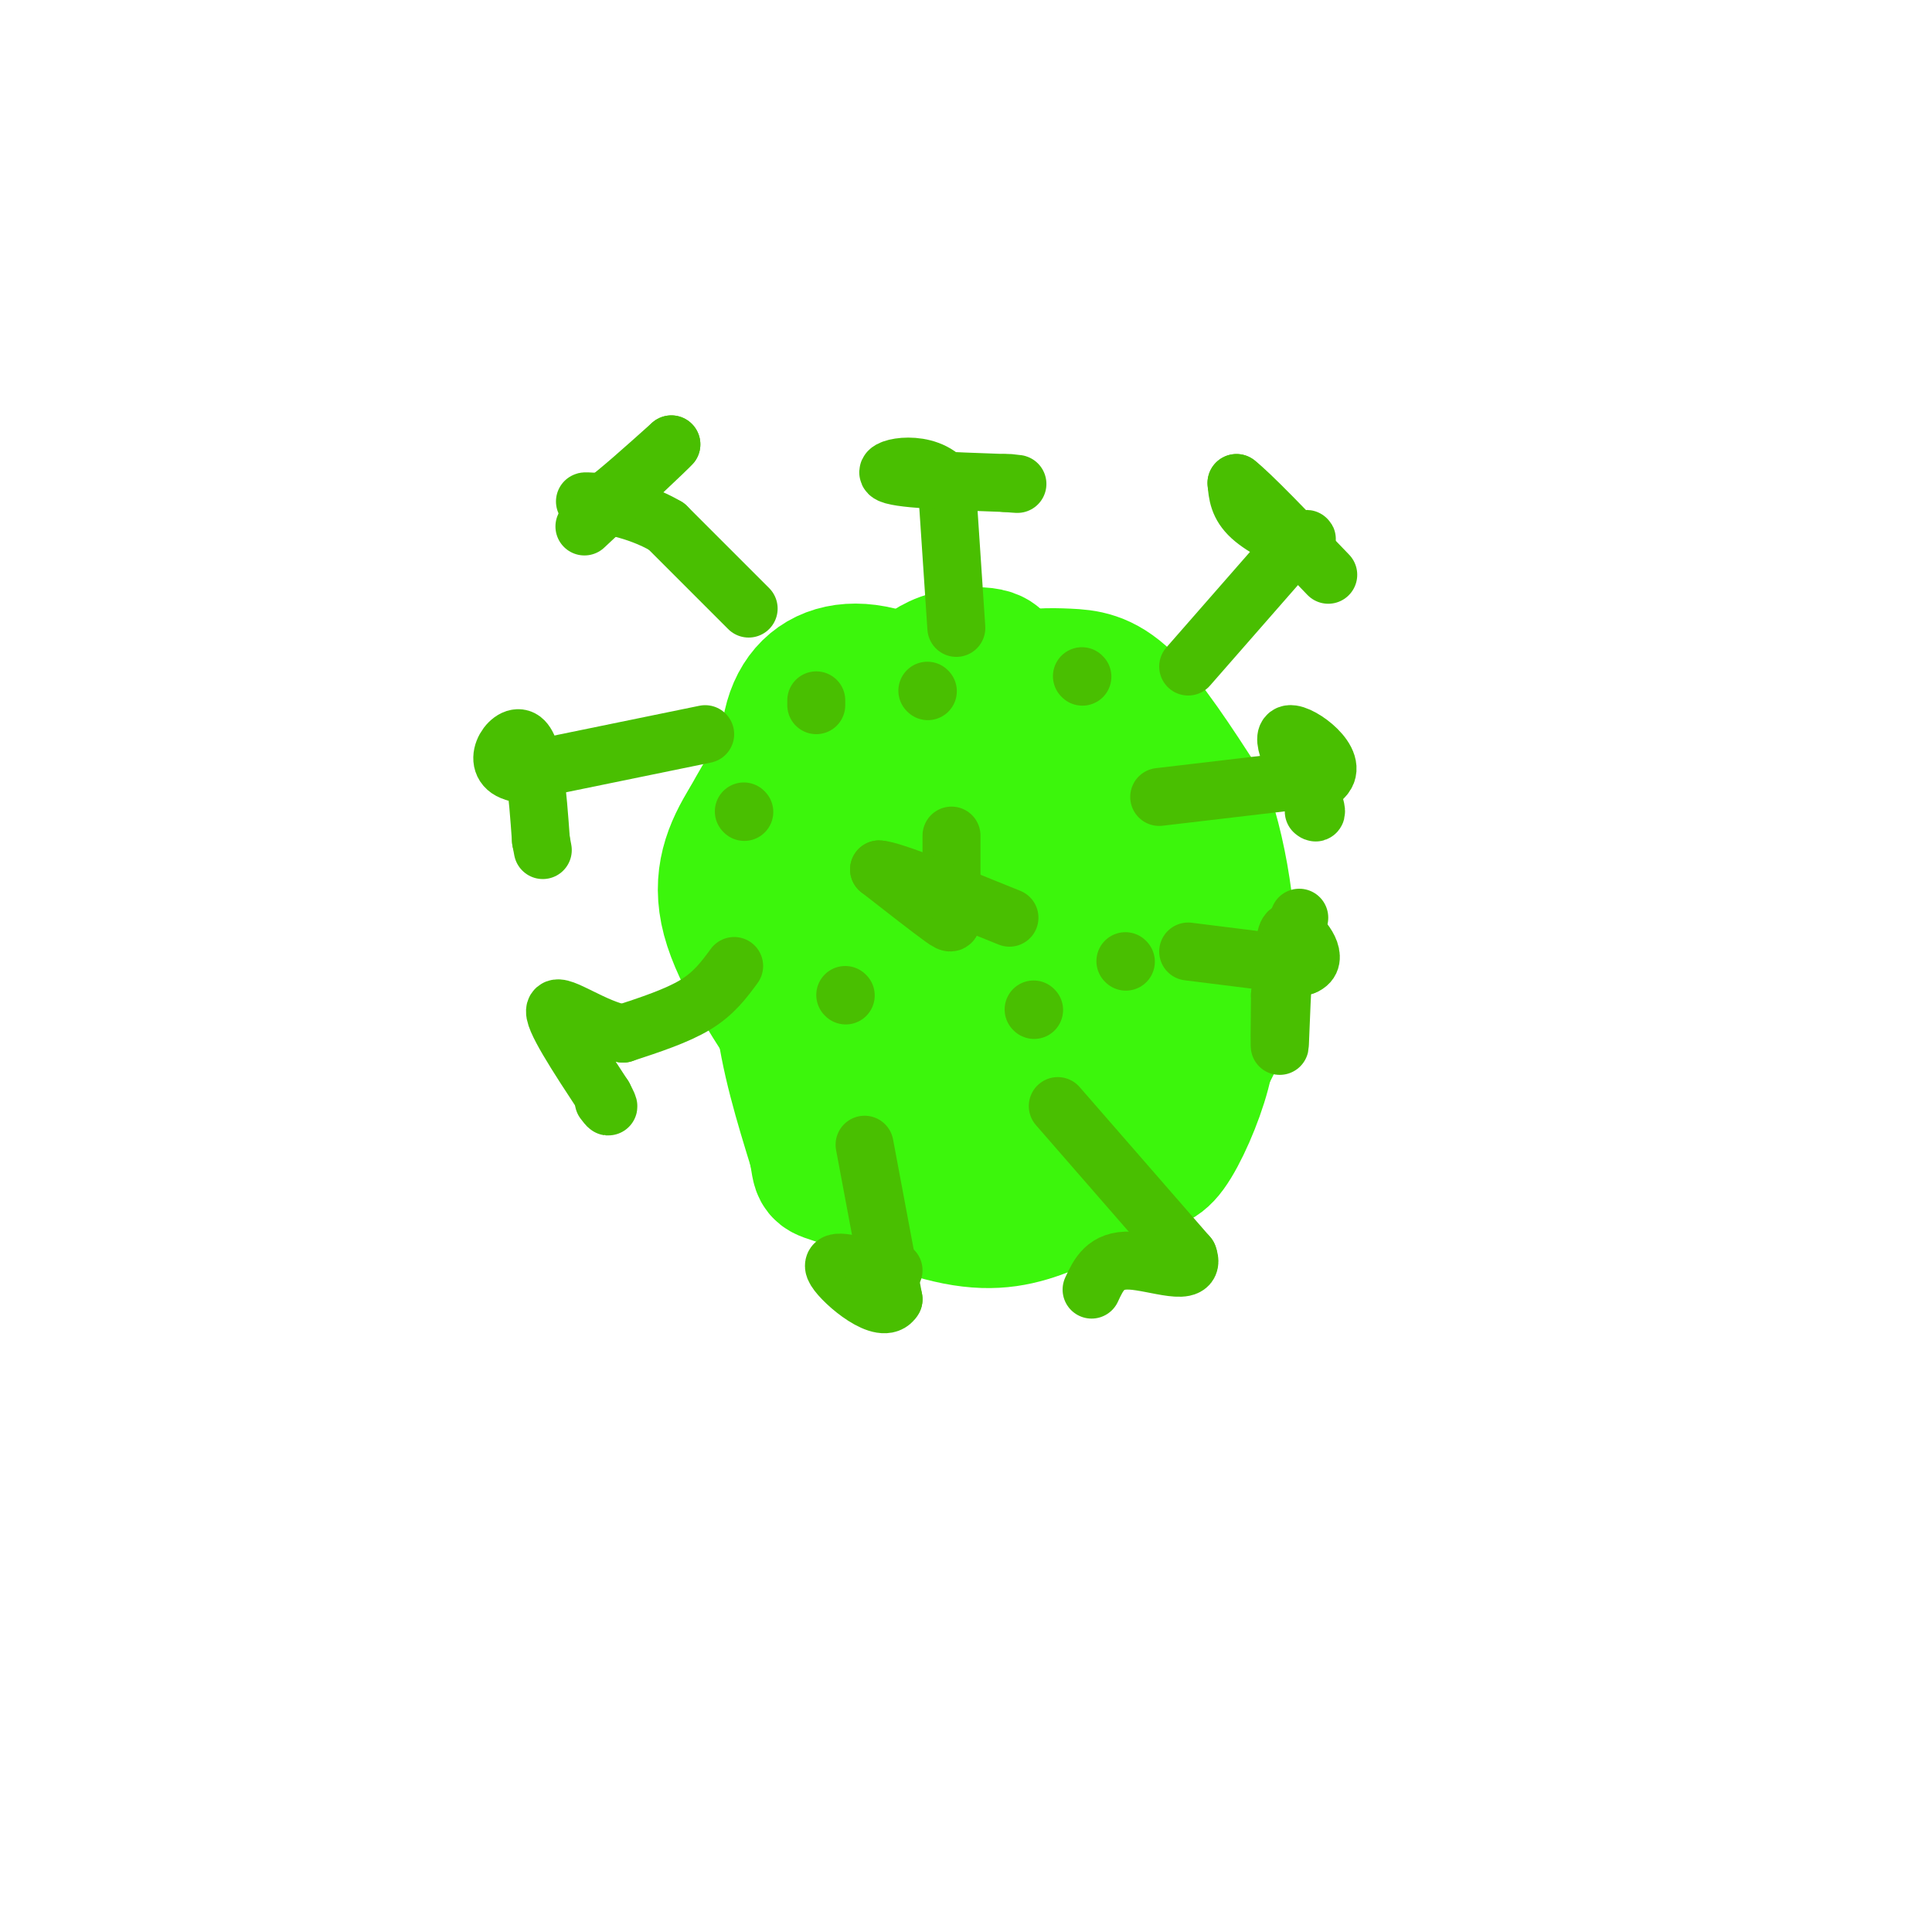 <svg viewBox='0 0 400 400' version='1.1' xmlns='http://www.w3.org/2000/svg' xmlns:xlink='http://www.w3.org/1999/xlink'><g fill='none' stroke='rgb(60,246,12)' stroke-width='28' stroke-linecap='round' stroke-linejoin='round'><path d='M217,157c-12.089,-0.667 -24.178,-1.333 -30,-2c-5.822,-0.667 -5.378,-1.333 -8,3c-2.622,4.333 -8.311,13.667 -14,23'/><path d='M165,181c-3.156,8.511 -4.044,18.289 -3,28c1.044,9.711 4.022,19.356 7,29'/><path d='M169,238c1.010,5.354 0.033,4.239 5,6c4.967,1.761 15.876,6.397 24,8c8.124,1.603 13.464,0.172 19,-2c5.536,-2.172 11.268,-5.086 17,-8'/><path d='M234,242c4.040,-1.362 5.640,-0.767 8,-4c2.360,-3.233 5.482,-10.293 7,-16c1.518,-5.707 1.434,-10.059 0,-16c-1.434,-5.941 -4.217,-13.470 -7,-21'/><path d='M242,185c-0.960,-4.121 0.141,-3.925 -7,-10c-7.141,-6.075 -22.522,-18.422 -34,-26c-11.478,-7.578 -19.052,-10.386 -25,-10c-5.948,0.386 -10.271,3.968 -12,10c-1.729,6.032 -0.865,14.516 0,23'/><path d='M164,172c3.786,9.238 13.250,20.833 18,26c4.750,5.167 4.786,3.905 7,3c2.214,-0.905 6.607,-1.452 11,-2'/><path d='M200,199c4.762,-3.155 11.167,-10.042 14,-14c2.833,-3.958 2.095,-4.988 0,-7c-2.095,-2.012 -5.548,-5.006 -9,-8'/><path d='M205,170c-3.917,-3.655 -9.208,-8.792 -12,-13c-2.792,-4.208 -3.083,-7.488 0,-10c3.083,-2.512 9.542,-4.256 16,-6'/><path d='M209,141c4.667,-1.190 8.333,-1.167 12,-1c3.667,0.167 7.333,0.476 12,5c4.667,4.524 10.333,13.262 16,22'/><path d='M249,167c4.089,11.156 6.311,28.044 5,39c-1.311,10.956 -6.156,15.978 -11,21'/><path d='M243,227c-2.929,4.357 -4.750,4.750 -9,6c-4.250,1.250 -10.929,3.357 -19,1c-8.071,-2.357 -17.536,-9.179 -27,-16'/><path d='M188,218c-5.737,-2.858 -6.579,-2.003 -9,-4c-2.421,-1.997 -6.421,-6.845 -9,-11c-2.579,-4.155 -3.737,-7.616 -4,-12c-0.263,-4.384 0.368,-9.692 1,-15'/><path d='M167,176c1.133,-4.733 3.467,-9.067 6,-12c2.533,-2.933 5.267,-4.467 8,-6'/><path d='M181,158c5.500,-4.167 15.250,-11.583 25,-19'/><path d='M206,139c2.467,-3.800 -3.867,-3.800 -8,-3c-4.133,0.800 -6.067,2.400 -8,4'/><path d='M190,140c-5.556,2.756 -15.444,7.644 -22,13c-6.556,5.356 -9.778,11.178 -13,17'/><path d='M155,170c-3.622,5.800 -6.178,11.800 -4,20c2.178,8.200 9.089,18.600 16,29'/><path d='M167,219c6.464,6.857 14.625,9.500 21,11c6.375,1.500 10.964,1.857 16,0c5.036,-1.857 10.518,-5.929 16,-10'/><path d='M220,220c3.333,-1.548 3.665,-0.418 4,-4c0.335,-3.582 0.671,-11.878 0,-17c-0.671,-5.122 -2.351,-7.071 -5,-10c-2.649,-2.929 -6.267,-6.837 -10,-9c-3.733,-2.163 -7.582,-2.582 -11,-3c-3.418,-0.418 -6.405,-0.834 -8,0c-1.595,0.834 -1.797,2.917 -2,5'/><path d='M188,182c2.044,8.022 8.156,25.578 14,30c5.844,4.422 11.422,-4.289 17,-13'/><path d='M219,199c4.556,-3.489 7.444,-5.711 11,-6c3.556,-0.289 7.778,1.356 12,3'/></g>
<g fill='none' stroke='rgb(73,191,1)' stroke-width='12' stroke-linecap='round' stroke-linejoin='round'><path d='M155,126c0.000,0.000 -17.000,-17.000 -17,-17'/><path d='M138,109c-6.333,-3.756 -13.667,-4.644 -16,-5c-2.333,-0.356 0.333,-0.178 3,0'/><path d='M125,104c2.833,-2.000 8.417,-7.000 14,-12'/><path d='M139,92c-0.667,0.833 -9.333,8.917 -18,17'/><path d='M246,138c0.000,0.000 21.000,-24.000 21,-24'/><path d='M267,114c4.262,-3.952 4.417,-1.833 2,-2c-2.417,-0.167 -7.405,-2.619 -10,-5c-2.595,-2.381 -2.798,-4.690 -3,-7'/><path d='M256,100c2.667,2.000 10.833,10.500 19,19'/><path d='M197,173c0.000,0.000 0.000,15.000 0,15'/><path d='M197,188c0.133,3.222 0.467,3.778 -2,2c-2.467,-1.778 -7.733,-5.889 -13,-10'/><path d='M182,180c2.333,0.000 14.667,5.000 27,10'/><path d='M246,197c0.000,0.000 24.000,3.000 24,3'/><path d='M270,200c3.378,-1.267 -0.178,-5.933 -2,-7c-1.822,-1.067 -1.911,1.467 -2,4'/><path d='M266,197c-0.533,5.289 -0.867,16.511 -1,19c-0.133,2.489 -0.067,-3.756 0,-10'/><path d='M265,206c0.667,-4.333 2.333,-10.167 4,-16'/><path d='M198,130c0.000,0.000 -2.000,-30.000 -2,-30'/><path d='M196,100c-4.044,-5.200 -13.156,-3.200 -12,-2c1.156,1.200 12.578,1.600 24,2'/><path d='M208,100c4.167,0.333 2.583,0.167 1,0'/><path d='M146,152c0.000,0.000 -39.000,8.000 -39,8'/><path d='M107,160c-6.022,-1.244 -1.578,-8.356 1,-7c2.578,1.356 3.289,11.178 4,21'/><path d='M112,174c0.667,3.500 0.333,1.750 0,0'/><path d='M152,200c-2.083,2.833 -4.167,5.667 -8,8c-3.833,2.333 -9.417,4.167 -15,6'/><path d='M129,214c-5.889,-0.978 -13.111,-6.422 -14,-5c-0.889,1.422 4.556,9.711 10,18'/><path d='M125,227c1.667,3.167 0.833,2.083 0,1'/><path d='M179,237c0.000,0.000 6.000,32.000 6,32'/><path d='M185,269c-2.089,3.644 -10.311,-3.244 -12,-6c-1.689,-2.756 3.156,-1.378 8,0'/><path d='M181,263c2.000,0.000 3.000,0.000 4,0'/><path d='M219,229c0.000,0.000 27.000,31.000 27,31'/><path d='M246,260c1.889,4.778 -6.889,1.222 -12,1c-5.111,-0.222 -6.556,2.889 -8,6'/><path d='M240,165c0.000,0.000 34.000,-4.000 34,-4'/><path d='M274,161c3.511,-3.244 -4.711,-9.356 -7,-9c-2.289,0.356 1.356,7.178 5,14'/><path d='M272,166c0.833,2.667 0.417,2.333 0,2'/><path d='M169,145c0.000,0.000 0.000,1.000 0,1'/><path d='M154,168c0.000,0.000 0.100,0.100 0.1,0.1'/><path d='M175,206c0.000,0.000 0.100,0.100 0.1,0.1'/><path d='M214,209c0.000,0.000 0.100,0.100 0.1,0.1'/><path d='M224,140c0.000,0.000 0.100,0.100 0.1,0.1'/><path d='M192,143c0.000,0.000 0.100,0.100 0.1,0.1'/><path d='M233,199c0.000,0.000 0.100,0.100 0.1,0.1'/></g>
</svg>